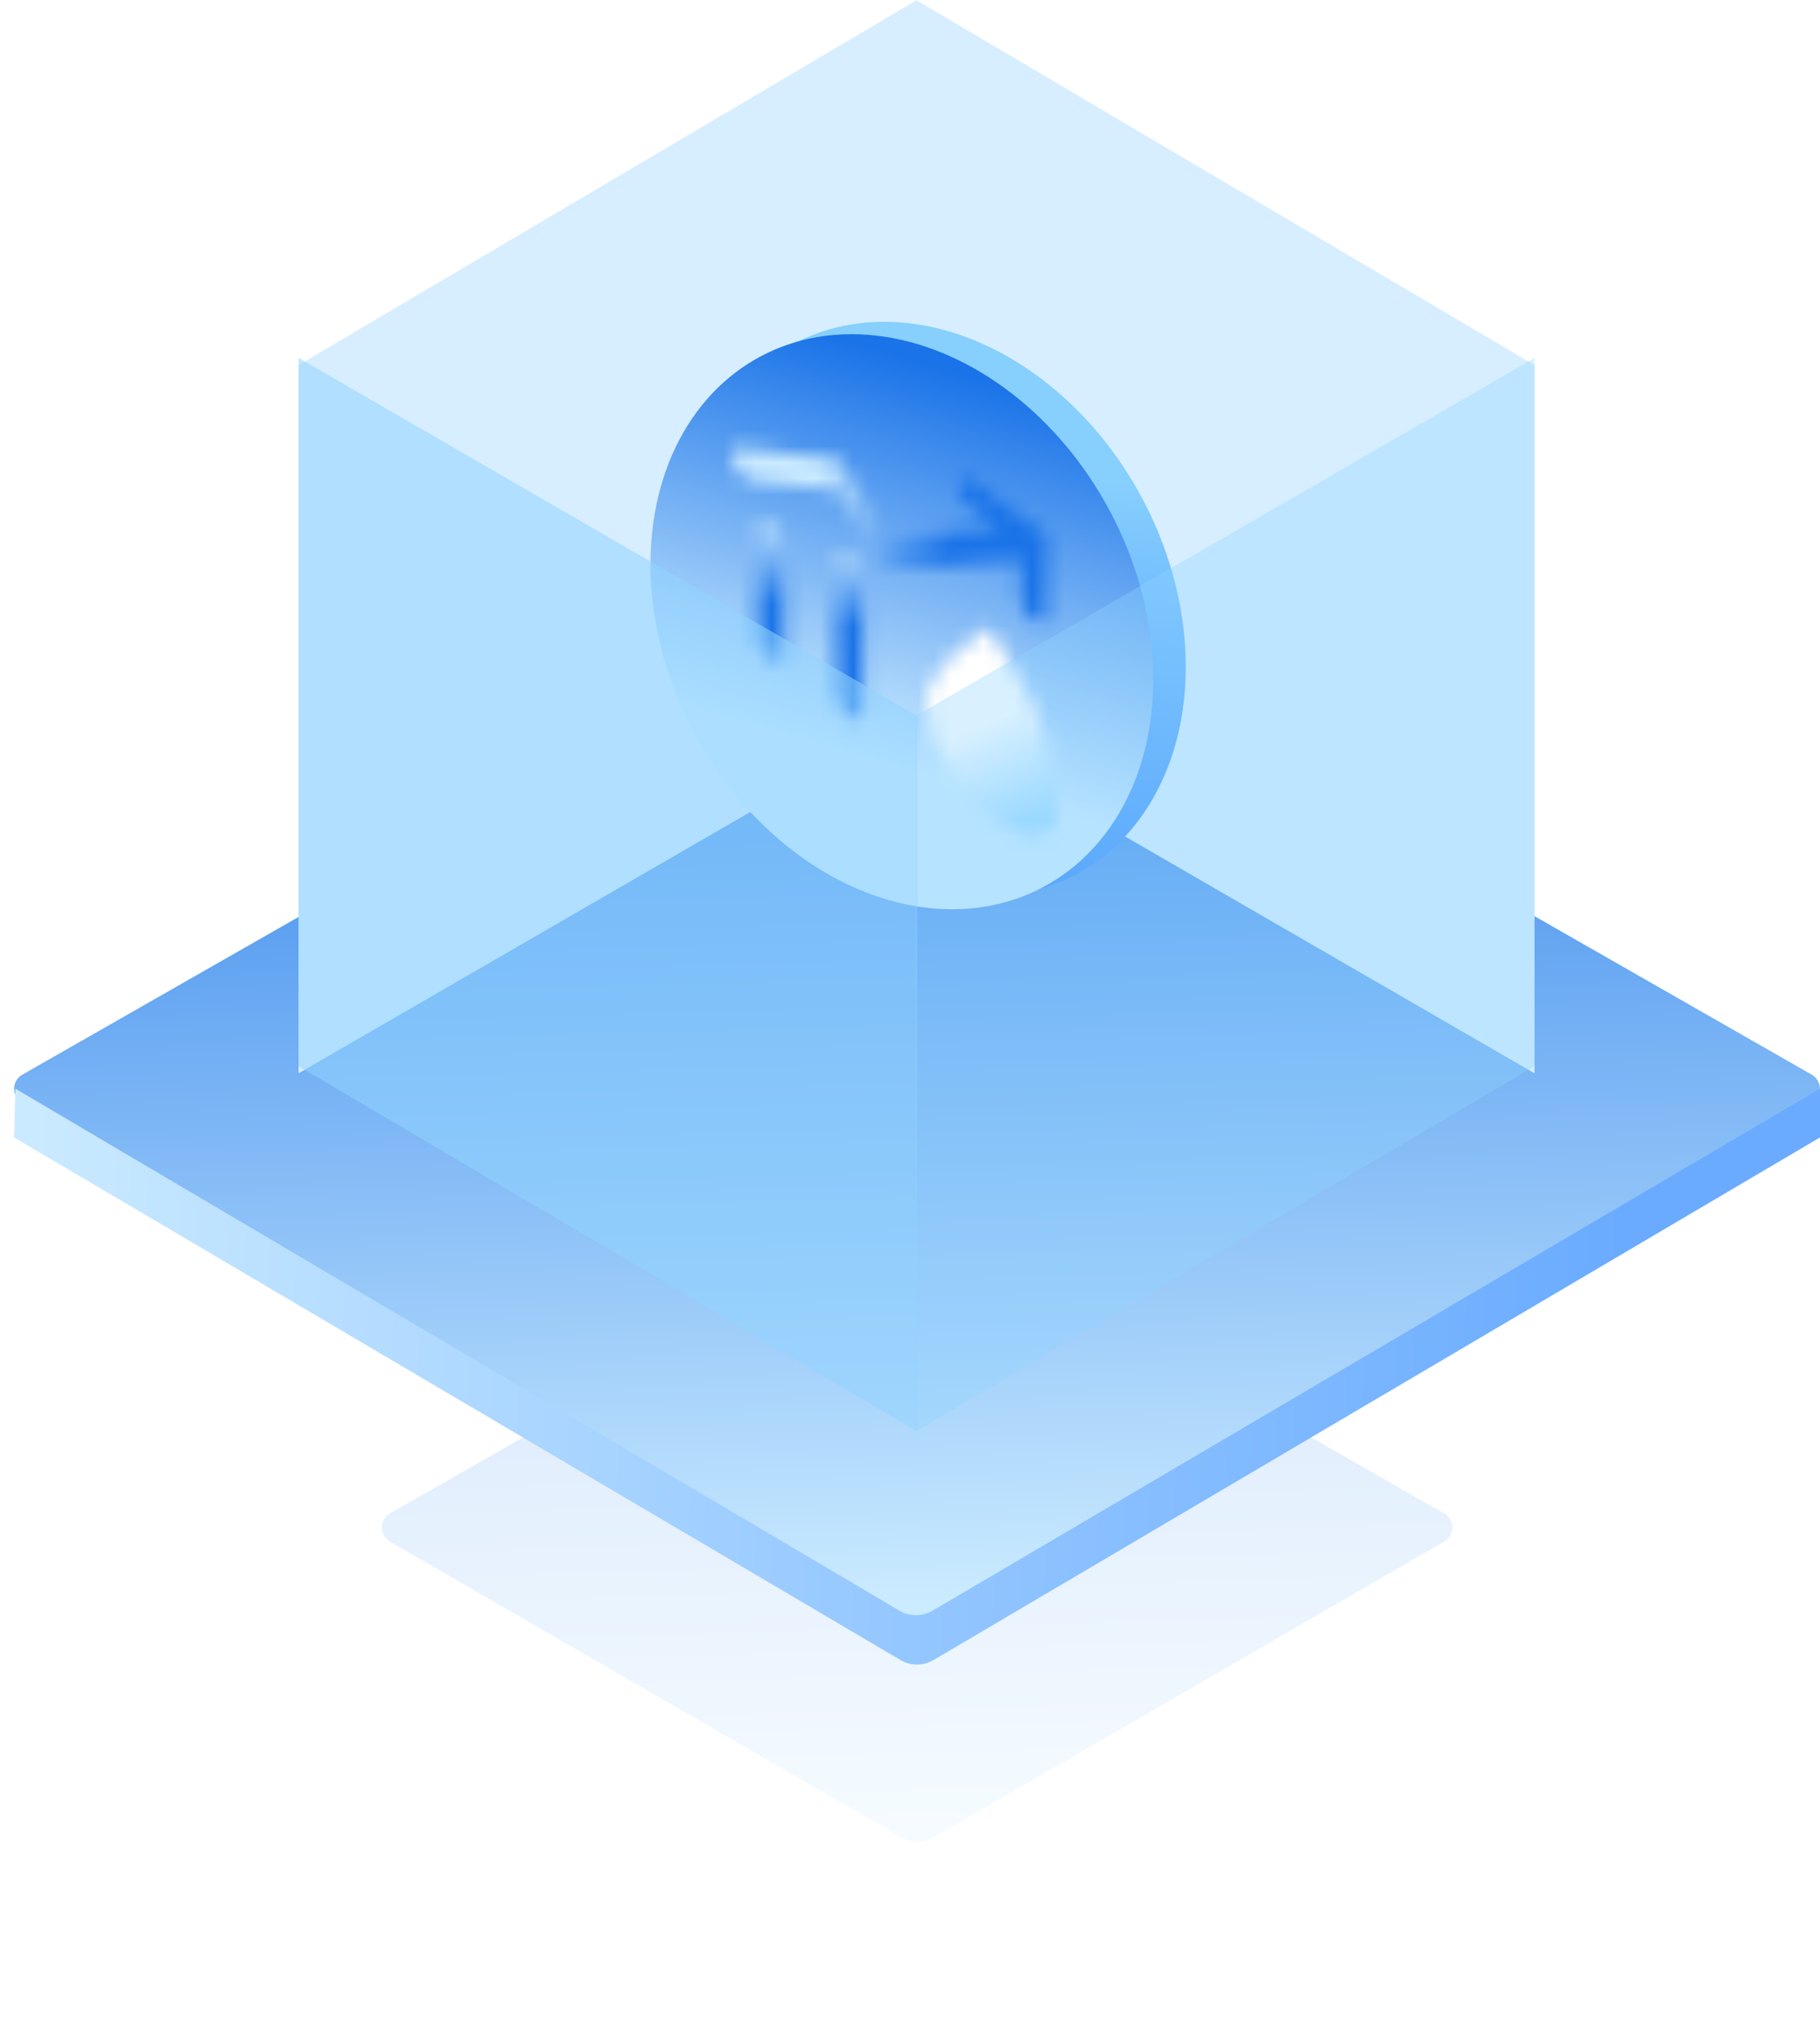 <?xml version="1.0" encoding="UTF-8"?>
<svg width="112px" height="125px" viewBox="0 0 112 125" version="1.1" xmlns="http://www.w3.org/2000/svg" xmlns:xlink="http://www.w3.org/1999/xlink">
    <!-- Generator: Sketch 63 (92445) - https://sketch.com -->
    <title>智慧航油2</title>
    <desc>Created with Sketch.</desc>
    <defs>
        <linearGradient x1="11.524%" y1="8.534%" x2="77.626%" y2="78.33%" id="linearGradient-1">
            <stop stop-color="#1A73E8" offset="0%"></stop>
            <stop stop-color="#1A73E8" offset="0.079%"></stop>
            <stop stop-color="#3F8CED" offset="28.552%"></stop>
            <stop stop-color="#CBEBFF" offset="100%"></stop>
        </linearGradient>
        <filter x="-30.4%" y="-30.4%" width="160.8%" height="160.8%" filterUnits="objectBoundingBox" id="filter-2">
            <feGaussianBlur stdDeviation="5" in="SourceGraphic"></feGaussianBlur>
        </filter>
        <linearGradient x1="11.524%" y1="45.706%" x2="100%" y2="44.822%" id="linearGradient-3">
            <stop stop-color="#6AABFF" offset="0%"></stop>
            <stop stop-color="#CBEBFF" offset="100%"></stop>
        </linearGradient>
        <linearGradient x1="39.85%" y1="27.414%" x2="71.869%" y2="92.57%" id="linearGradient-4">
            <stop stop-color="#87CFFD" offset="0%"></stop>
            <stop stop-color="#3F91FC" offset="100%"></stop>
        </linearGradient>
        <linearGradient x1="26.364%" y1="8.534%" x2="70.736%" y2="66.79%" id="linearGradient-5">
            <stop stop-color="#1A73E8" offset="0%"></stop>
            <stop stop-color="#CBEBFF" offset="100%"></stop>
        </linearGradient>
        <path d="M0.858,0.092 C0.706,0.137 0.62,0.288 0.62,0.508 L0.62,0.508 L0.62,7.175 C0.619,7.471 0.773,7.859 1.025,8.192 L1.025,8.192 C1.276,8.524 1.585,8.749 1.836,8.781 L1.836,8.781 C2.088,8.814 2.24,8.65 2.24,8.351 L2.24,8.351 L2.24,1.686 C2.24,1.464 2.155,1.189 2.003,0.924 L2.003,0.924 C1.851,0.657 1.644,0.419 1.43,0.264 L1.43,0.264 C1.261,0.143 1.099,0.077 0.963,0.077 L0.963,0.077 C0.925,0.077 0.891,0.082 0.858,0.092 L0.858,0.092 Z" id="path-6"></path>
        <linearGradient x1="50%" y1="53.198%" x2="50%" y2="32.174%" id="linearGradient-8">
            <stop stop-color="#1A73E8" offset="0%"></stop>
            <stop stop-color="#CBEBFF" offset="100%"></stop>
        </linearGradient>
        <path d="M0.479,1.372 L0.479,9.703 C0.477,10.001 0.631,10.389 0.882,10.722 L0.882,10.722 C1.132,11.053 1.442,11.279 1.694,11.312 L1.694,11.312 C1.945,11.344 2.099,11.179 2.097,10.879 L2.097,10.879 L2.097,2.548 C2.097,2.327 2.012,2.053 1.861,1.786 L1.861,1.786 C1.709,1.519 1.503,1.283 1.288,1.126 L1.288,1.126 C1.114,1.002 0.954,0.941 0.823,0.941 L0.823,0.941 C0.615,0.941 0.479,1.09 0.479,1.372 L0.479,1.372 Z" id="path-9"></path>
        <linearGradient x1="50%" y1="48.336%" x2="50%" y2="29.457%" id="linearGradient-11">
            <stop stop-color="#1A73E8" offset="0%"></stop>
            <stop stop-color="#CBEBFF" offset="100%"></stop>
        </linearGradient>
        <path d="M0.122,1.524 C0.339,2.048 0.683,2.412 1.152,2.608 L1.152,2.608 L6.471,3.209 L9.514,8.083 L17.827,7.485 L17.827,10.048 C17.993,10.54 18.256,10.915 18.614,11.174 L18.614,11.174 C18.969,11.433 19.241,11.444 19.419,11.207 L19.419,11.207 L19.433,5.952 L14.635,2.466 C14.093,2.14 13.822,2.228 13.822,2.735 L13.822,2.735 C13.822,3.236 14.093,3.709 14.635,4.158 L14.635,4.158 L16.481,5.498 L9.616,6.021 L6.703,1.357 L0.346,0.577 C-0.021,0.682 -0.096,1 0.122,1.524 L0.122,1.524 Z" id="path-12"></path>
        <linearGradient x1="62.884%" y1="57.215%" x2="35.391%" y2="44.299%" id="linearGradient-14">
            <stop stop-color="#1A73E8" offset="0%"></stop>
            <stop stop-color="#CBEBFF" offset="100%"></stop>
        </linearGradient>
        <path d="M4.336,1.073 C0.87,3.386 0.963,5.232 1,5.494 C1,7.458 2.731,10.705 4.966,12.33 C6.121,13.168 7.238,13.549 7.982,13.342 C8.729,13.18 9.065,12.559 8.99,11.642 C8.887,10.39 8.604,7.977 7.984,6.316 C7.032,3.765 5.632,2.071 5.563,1.927 L4.93,0.641 L4.336,1.073 Z" id="path-15"></path>
        <linearGradient x1="50%" y1="50%" x2="54.873%" y2="72.285%" id="linearGradient-17">
            <stop stop-color="#FFFFFF" offset="0%"></stop>
            <stop stop-color="#91D5FF" offset="100%"></stop>
        </linearGradient>
    </defs>
    <g id="页面-1" stroke="none" stroke-width="1" fill="none" fill-rule="evenodd">
        <g id="首页" transform="translate(-649, -2144)">
            <g id="算法集市" transform="translate(425, 1972)">
                <g id="智慧航油2" transform="translate(280, 236) scale(-1, 1) translate(-280, -236) translate(223, 172)">
                    <path d="M43.939,80.004 L78.89,70.458 C79.423,70.313 79.973,70.627 80.118,71.16 C80.165,71.33 80.165,71.51 80.12,71.681 L70.742,106.794 C70.557,107.486 70.017,108.026 69.325,108.21 L34.247,117.553 C33.714,117.695 33.166,117.378 33.024,116.844 C32.978,116.673 32.979,116.494 33.025,116.324 L42.536,81.408 C42.722,80.725 43.255,80.191 43.939,80.004 Z" id="投影" fill="url(#linearGradient-1)" opacity="0.436" filter="url(#filter-2)" transform="translate(56.569, 94) rotate(45) translate(-56.569, -94) "></path>
                    <path d="M34.784,43.874 L94.89,27.458 C95.423,27.313 95.973,27.627 96.118,28.16 C96.165,28.33 96.165,28.51 96.12,28.681 L79.992,89.069 C79.807,89.761 79.267,90.301 78.575,90.485 L18.247,106.553 C17.714,106.695 17.166,106.378 17.024,105.844 C16.978,105.673 16.979,105.494 17.025,105.324 L33.381,45.278 C33.567,44.595 34.101,44.061 34.784,43.874 Z" id="矩形" fill="url(#linearGradient-1)" transform="translate(56.569, 67) rotate(45) translate(-56.569, -67) "></path>
                    <path d="M1,67 L1,70 L55.553,102.165 C56.18,102.534 56.958,102.534 57.584,102.165 L112.137,70 L112.137,70 L112.052,67 L57.643,99.123 C57.017,99.493 56.239,99.493 55.612,99.124 L1,67 L1,67 Z" id="路径-3" fill="url(#linearGradient-3)"></path>
                    <polygon id="矩形备份-25" fill="#D6EEFF" transform="translate(37.598, 33.026) scale(1, -1) translate(-37.598, -33.026) " points="18.569 -2.27373675e-13 56.628 22.015 56.628 66.052 18.569 43.582"></polygon>
                    <polygon id="矩形备份-26" fill="#D6EEFF" transform="translate(75.598, 33.026) scale(-1, -1) translate(-75.598, -33.026) " points="56.569 -2.27373675e-13 94.628 22.015 94.628 66.052 56.569 43.582"></polygon>
                    <g id="充电站" transform="translate(34, 14)">
                        <ellipse id="椭圆形备份-2" fill="url(#linearGradient-4)" transform="translate(21.5, 23.5) rotate(28) translate(-21.5, -23.5) " cx="21.5" cy="23.5" rx="14.5" ry="18.5"></ellipse>
                        <ellipse id="椭圆形备份-3" fill="url(#linearGradient-5)" transform="translate(23.5, 24.263) rotate(28) translate(-23.5, -24.263) " cx="23.5" cy="24.263" rx="14.5" ry="18.5"></ellipse>
                        <g id="编组" transform="translate(24, 25) scale(-1, 1) translate(-24, -25) translate(14, 12)">
                            <g transform="translate(1, 5.96)">
                                <mask id="mask-7" fill="white">
                                    <use xlink:href="#path-6"></use>
                                </mask>
                                <g id="Clip-4"></g>
                                <polygon id="Fill-3" fill="url(#linearGradient-8)" mask="url(#mask-7)" points="-4.38 -8.957 7.239 -0.515 7.239 17.82 -4.38 9.378"></polygon>
                            </g>
                            <g transform="translate(6, 6.96)">
                                <mask id="mask-10" fill="white">
                                    <use xlink:href="#path-9"></use>
                                </mask>
                                <g id="Clip-6"></g>
                                <polygon id="Fill-5" fill="url(#linearGradient-11)" mask="url(#mask-10)" points="-4.522 -8.094 7.097 0.348 7.097 20.35 -4.522 11.908"></polygon>
                            </g>
                            <g transform="translate(0, 0.96)">
                                <mask id="mask-13" fill="white">
                                    <use xlink:href="#path-12"></use>
                                </mask>
                                <g id="Clip-8"></g>
                                <polygon id="Fill-7" fill="url(#linearGradient-14)" mask="url(#mask-13)" points="-5 -16.799 24.433 4.585 24.433 24.583 -5 3.199"></polygon>
                            </g>
                            <g transform="translate(11, 11.96)">
                                <mask id="mask-16" fill="white">
                                    <use xlink:href="#path-15"></use>
                                </mask>
                                <g id="Clip-10"></g>
                                <polygon id="Fill-9" fill="url(#linearGradient-17)" mask="url(#mask-16)" points="-4.099 -10.919 14 2.23 14 23.893 -4.099 10.744"></polygon>
                            </g>
                        </g>
                    </g>
                    <polygon id="矩形备份-24" fill="#91D5FF" opacity="0.551" transform="translate(75.598, 55.056) scale(-1, 1) translate(-75.598, -55.056) " points="56.569 22.03 94.628 44.045 94.628 88.082 56.569 65.612"></polygon>
                    <polygon id="矩形" fill="#91D5FF" opacity="0.35" points="18.569 22.03 56.628 44.045 56.628 88.082 18.569 65.612"></polygon>
                </g>
            </g>
        </g>
    </g>
</svg>